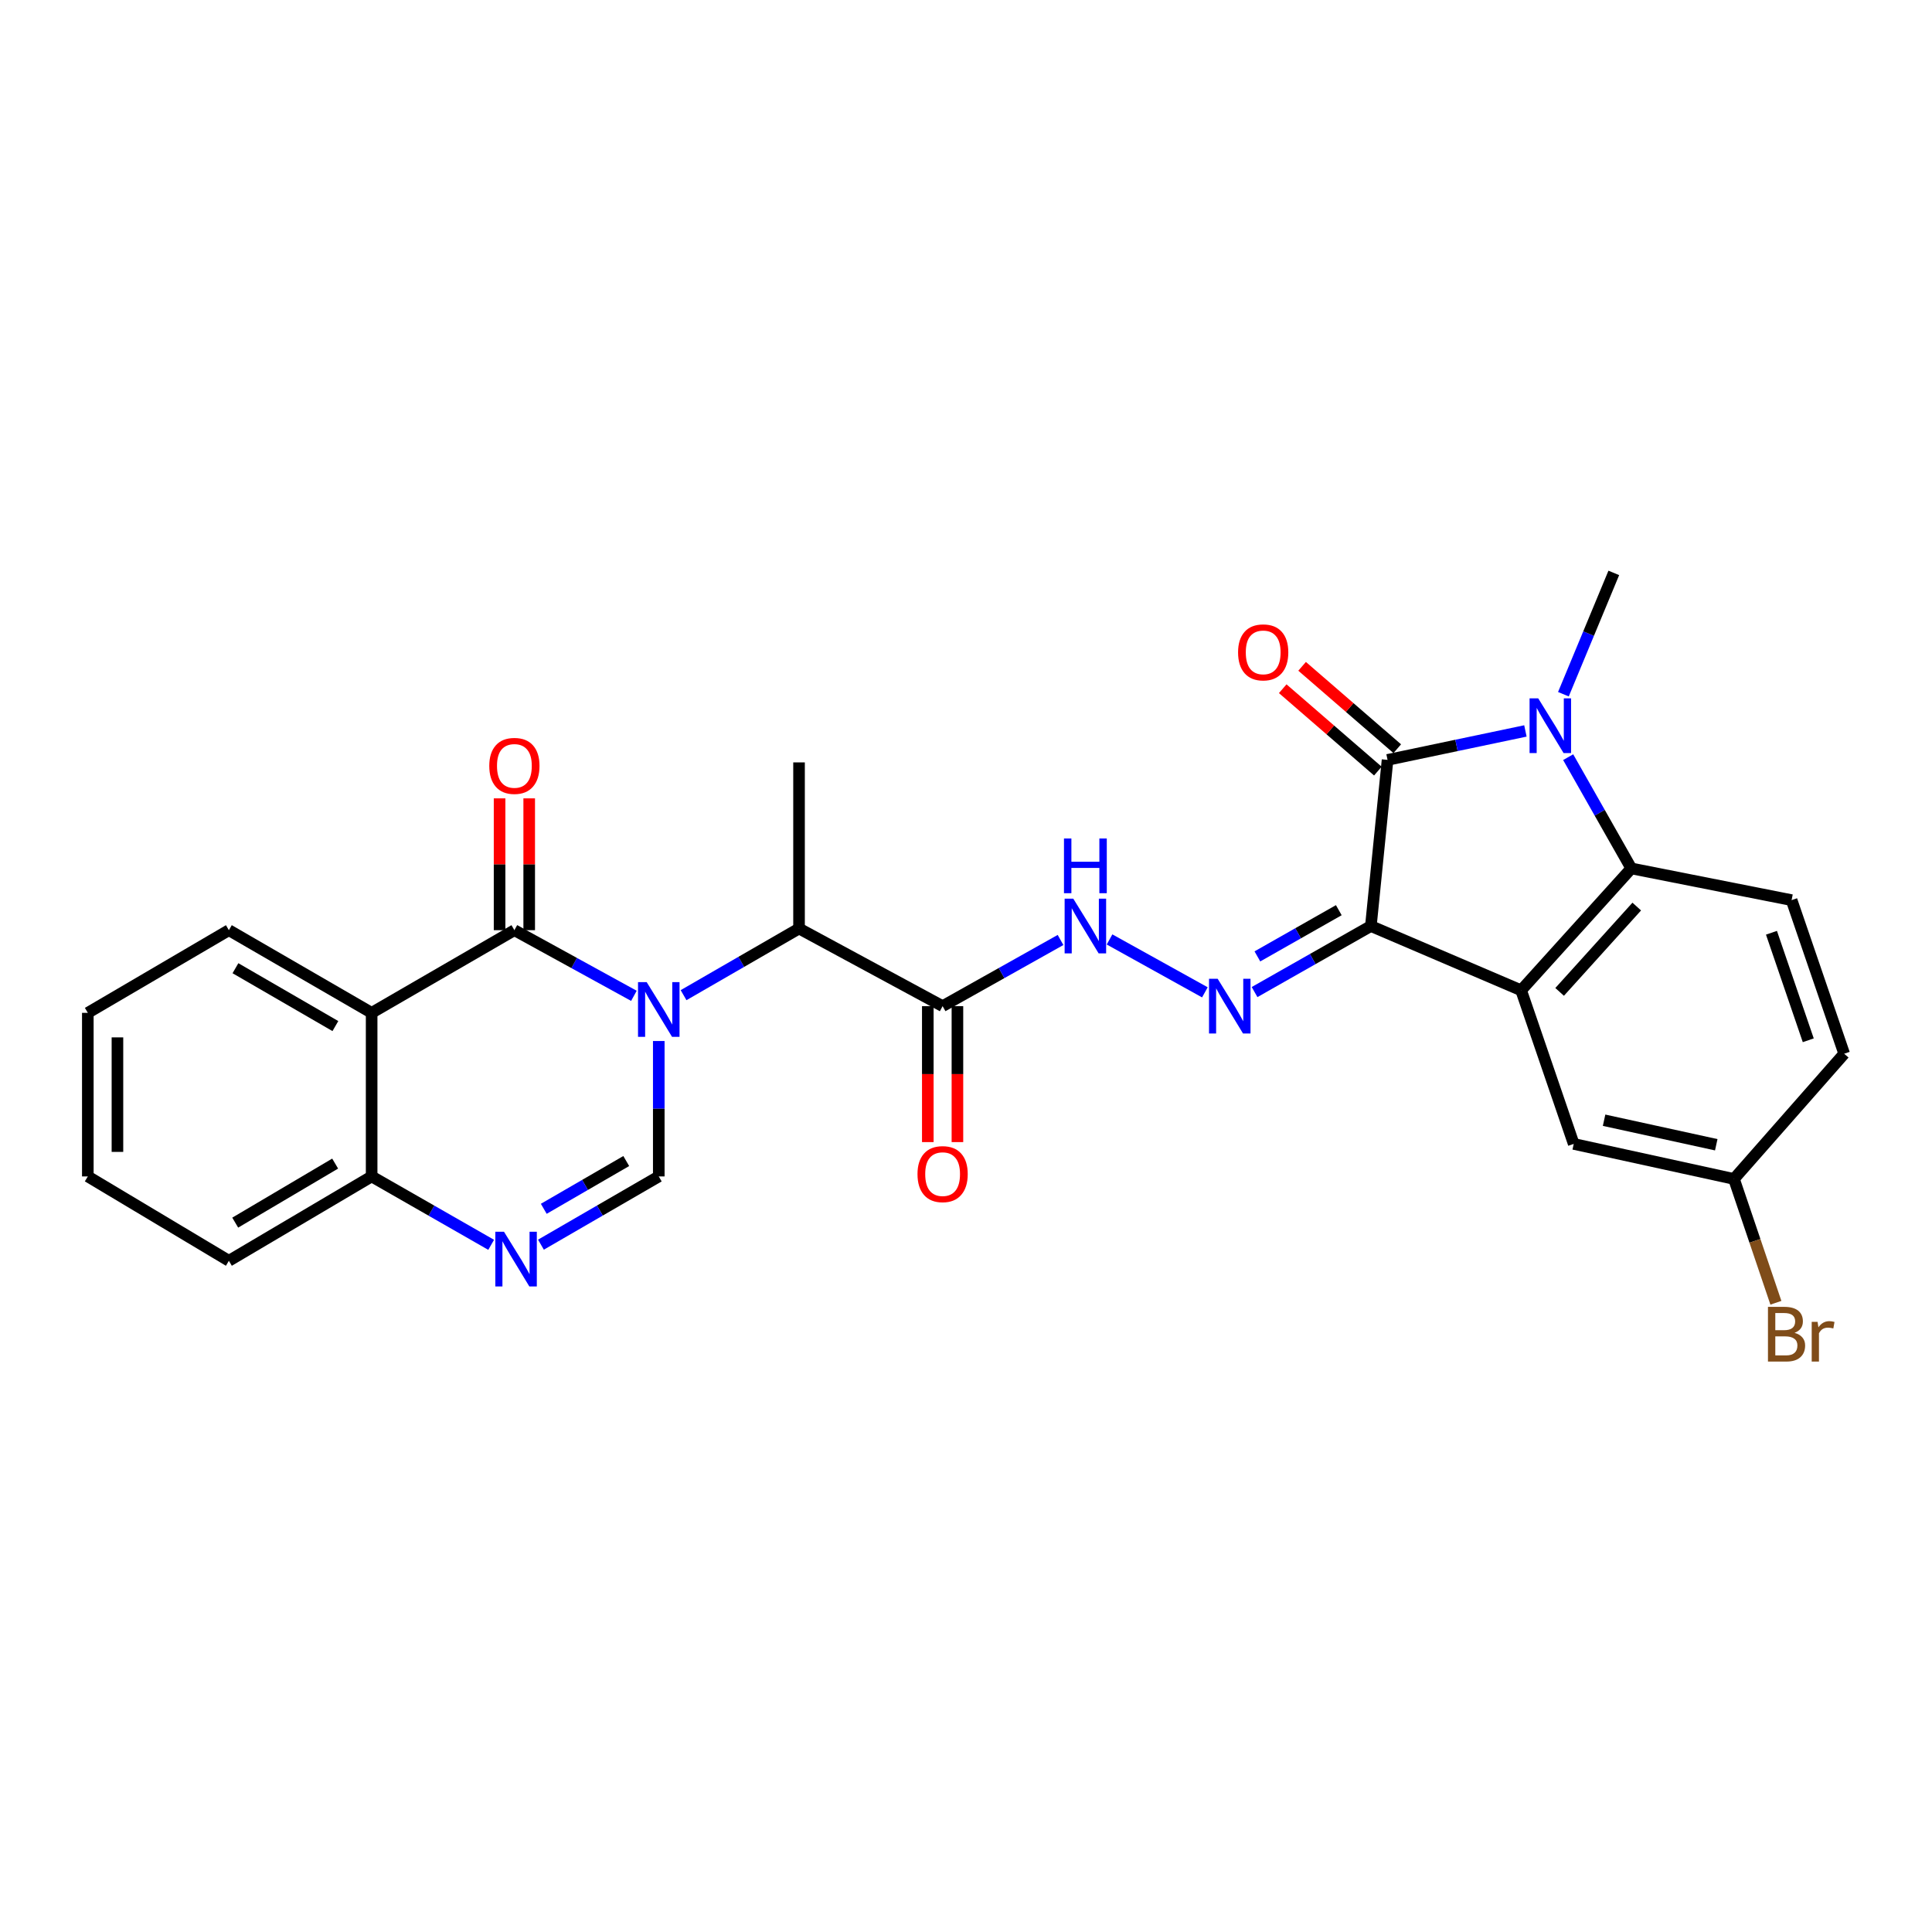 <?xml version='1.0' encoding='iso-8859-1'?>
<svg version='1.1' baseProfile='full'
              xmlns='http://www.w3.org/2000/svg'
                      xmlns:rdkit='http://www.rdkit.org/xml'
                      xmlns:xlink='http://www.w3.org/1999/xlink'
                  xml:space='preserve'
width='1000px' height='1000px' viewBox='0 0 1000 1000'>
<!-- END OF HEADER -->
<rect style='opacity:1.0;fill:#FFFFFF;stroke:none' width='1000' height='1000' x='0' y='0'> </rect>
<path class='bond-1' d='M 709.559,479.313 L 718.196,393.32' style='fill:none;fill-rule:evenodd;stroke:#000000;stroke-width:6px;stroke-linecap:butt;stroke-linejoin:miter;stroke-opacity:1' />
<path class='bond-3' d='M 709.559,479.313 L 787.331,512.585' style='fill:none;fill-rule:evenodd;stroke:#000000;stroke-width:6px;stroke-linecap:butt;stroke-linejoin:miter;stroke-opacity:1' />
<path class='bond-8' d='M 709.559,479.313 L 679.461,496.401' style='fill:none;fill-rule:evenodd;stroke:#000000;stroke-width:6px;stroke-linecap:butt;stroke-linejoin:miter;stroke-opacity:1' />
<path class='bond-8' d='M 679.461,496.401 L 649.363,513.49' style='fill:none;fill-rule:evenodd;stroke:#0000FF;stroke-width:6px;stroke-linecap:butt;stroke-linejoin:miter;stroke-opacity:1' />
<path class='bond-8' d='M 692.959,471.105 L 671.89,483.067' style='fill:none;fill-rule:evenodd;stroke:#000000;stroke-width:6px;stroke-linecap:butt;stroke-linejoin:miter;stroke-opacity:1' />
<path class='bond-8' d='M 671.89,483.067 L 650.822,495.029' style='fill:none;fill-rule:evenodd;stroke:#0000FF;stroke-width:6px;stroke-linecap:butt;stroke-linejoin:miter;stroke-opacity:1' />
<path class='bond-0' d='M 353.816,515.099 L 383.699,497.849' style='fill:none;fill-rule:evenodd;stroke:#0000FF;stroke-width:6px;stroke-linecap:butt;stroke-linejoin:miter;stroke-opacity:1' />
<path class='bond-0' d='M 383.699,497.849 L 413.582,480.599' style='fill:none;fill-rule:evenodd;stroke:#000000;stroke-width:6px;stroke-linecap:butt;stroke-linejoin:miter;stroke-opacity:1' />
<path class='bond-2' d='M 328.109,515.439 L 297.179,498.449' style='fill:none;fill-rule:evenodd;stroke:#0000FF;stroke-width:6px;stroke-linecap:butt;stroke-linejoin:miter;stroke-opacity:1' />
<path class='bond-2' d='M 297.179,498.449 L 266.249,481.459' style='fill:none;fill-rule:evenodd;stroke:#000000;stroke-width:6px;stroke-linecap:butt;stroke-linejoin:miter;stroke-opacity:1' />
<path class='bond-6' d='M 340.98,538.829 L 340.98,573.874' style='fill:none;fill-rule:evenodd;stroke:#0000FF;stroke-width:6px;stroke-linecap:butt;stroke-linejoin:miter;stroke-opacity:1' />
<path class='bond-6' d='M 340.98,573.874 L 340.98,608.919' style='fill:none;fill-rule:evenodd;stroke:#000000;stroke-width:6px;stroke-linecap:butt;stroke-linejoin:miter;stroke-opacity:1' />
<path class='bond-4' d='M 718.196,393.32 L 753.873,385.828' style='fill:none;fill-rule:evenodd;stroke:#000000;stroke-width:6px;stroke-linecap:butt;stroke-linejoin:miter;stroke-opacity:1' />
<path class='bond-4' d='M 753.873,385.828 L 789.55,378.335' style='fill:none;fill-rule:evenodd;stroke:#0000FF;stroke-width:6px;stroke-linecap:butt;stroke-linejoin:miter;stroke-opacity:1' />
<path class='bond-16' d='M 723.215,387.524 L 698.593,366.206' style='fill:none;fill-rule:evenodd;stroke:#000000;stroke-width:6px;stroke-linecap:butt;stroke-linejoin:miter;stroke-opacity:1' />
<path class='bond-16' d='M 698.593,366.206 L 673.971,344.888' style='fill:none;fill-rule:evenodd;stroke:#FF0000;stroke-width:6px;stroke-linecap:butt;stroke-linejoin:miter;stroke-opacity:1' />
<path class='bond-16' d='M 713.178,399.116 L 688.556,377.798' style='fill:none;fill-rule:evenodd;stroke:#000000;stroke-width:6px;stroke-linecap:butt;stroke-linejoin:miter;stroke-opacity:1' />
<path class='bond-16' d='M 688.556,377.798 L 663.934,356.48' style='fill:none;fill-rule:evenodd;stroke:#FF0000;stroke-width:6px;stroke-linecap:butt;stroke-linejoin:miter;stroke-opacity:1' />
<path class='bond-7' d='M 266.249,481.459 L 192.361,524.247' style='fill:none;fill-rule:evenodd;stroke:#000000;stroke-width:6px;stroke-linecap:butt;stroke-linejoin:miter;stroke-opacity:1' />
<path class='bond-17' d='M 273.916,481.459 L 273.916,447.346' style='fill:none;fill-rule:evenodd;stroke:#000000;stroke-width:6px;stroke-linecap:butt;stroke-linejoin:miter;stroke-opacity:1' />
<path class='bond-17' d='M 273.916,447.346 L 273.916,413.232' style='fill:none;fill-rule:evenodd;stroke:#FF0000;stroke-width:6px;stroke-linecap:butt;stroke-linejoin:miter;stroke-opacity:1' />
<path class='bond-17' d='M 258.583,481.459 L 258.583,447.346' style='fill:none;fill-rule:evenodd;stroke:#000000;stroke-width:6px;stroke-linecap:butt;stroke-linejoin:miter;stroke-opacity:1' />
<path class='bond-17' d='M 258.583,447.346 L 258.583,413.232' style='fill:none;fill-rule:evenodd;stroke:#FF0000;stroke-width:6px;stroke-linecap:butt;stroke-linejoin:miter;stroke-opacity:1' />
<path class='bond-5' d='M 787.331,512.585 L 844.361,449.49' style='fill:none;fill-rule:evenodd;stroke:#000000;stroke-width:6px;stroke-linecap:butt;stroke-linejoin:miter;stroke-opacity:1' />
<path class='bond-5' d='M 807.261,513.402 L 847.182,469.236' style='fill:none;fill-rule:evenodd;stroke:#000000;stroke-width:6px;stroke-linecap:butt;stroke-linejoin:miter;stroke-opacity:1' />
<path class='bond-15' d='M 787.331,512.585 L 814.556,592.086' style='fill:none;fill-rule:evenodd;stroke:#000000;stroke-width:6px;stroke-linecap:butt;stroke-linejoin:miter;stroke-opacity:1' />
<path class='bond-20' d='M 809.214,359.327 L 822.256,327.931' style='fill:none;fill-rule:evenodd;stroke:#0000FF;stroke-width:6px;stroke-linecap:butt;stroke-linejoin:miter;stroke-opacity:1' />
<path class='bond-20' d='M 822.256,327.931 L 835.298,296.535' style='fill:none;fill-rule:evenodd;stroke:#000000;stroke-width:6px;stroke-linecap:butt;stroke-linejoin:miter;stroke-opacity:1' />
<path class='bond-28' d='M 811.684,391.911 L 828.022,420.7' style='fill:none;fill-rule:evenodd;stroke:#0000FF;stroke-width:6px;stroke-linecap:butt;stroke-linejoin:miter;stroke-opacity:1' />
<path class='bond-28' d='M 828.022,420.7 L 844.361,449.49' style='fill:none;fill-rule:evenodd;stroke:#000000;stroke-width:6px;stroke-linecap:butt;stroke-linejoin:miter;stroke-opacity:1' />
<path class='bond-14' d='M 844.361,449.49 L 927.329,465.905' style='fill:none;fill-rule:evenodd;stroke:#000000;stroke-width:6px;stroke-linecap:butt;stroke-linejoin:miter;stroke-opacity:1' />
<path class='bond-9' d='M 340.98,608.919 L 310.486,626.58' style='fill:none;fill-rule:evenodd;stroke:#000000;stroke-width:6px;stroke-linecap:butt;stroke-linejoin:miter;stroke-opacity:1' />
<path class='bond-9' d='M 310.486,626.58 L 279.992,644.241' style='fill:none;fill-rule:evenodd;stroke:#0000FF;stroke-width:6px;stroke-linecap:butt;stroke-linejoin:miter;stroke-opacity:1' />
<path class='bond-9' d='M 324.147,600.949 L 302.801,613.312' style='fill:none;fill-rule:evenodd;stroke:#000000;stroke-width:6px;stroke-linecap:butt;stroke-linejoin:miter;stroke-opacity:1' />
<path class='bond-9' d='M 302.801,613.312 L 281.456,625.675' style='fill:none;fill-rule:evenodd;stroke:#0000FF;stroke-width:6px;stroke-linecap:butt;stroke-linejoin:miter;stroke-opacity:1' />
<path class='bond-22' d='M 192.361,524.247 L 118.465,481.459' style='fill:none;fill-rule:evenodd;stroke:#000000;stroke-width:6px;stroke-linecap:butt;stroke-linejoin:miter;stroke-opacity:1' />
<path class='bond-22' d='M 173.594,531.098 L 121.866,501.146' style='fill:none;fill-rule:evenodd;stroke:#000000;stroke-width:6px;stroke-linecap:butt;stroke-linejoin:miter;stroke-opacity:1' />
<path class='bond-30' d='M 192.361,524.247 L 192.361,608.919' style='fill:none;fill-rule:evenodd;stroke:#000000;stroke-width:6px;stroke-linecap:butt;stroke-linejoin:miter;stroke-opacity:1' />
<path class='bond-12' d='M 623.646,513.635 L 574.3,486.253' style='fill:none;fill-rule:evenodd;stroke:#0000FF;stroke-width:6px;stroke-linecap:butt;stroke-linejoin:miter;stroke-opacity:1' />
<path class='bond-13' d='M 254.225,644.319 L 223.293,626.619' style='fill:none;fill-rule:evenodd;stroke:#0000FF;stroke-width:6px;stroke-linecap:butt;stroke-linejoin:miter;stroke-opacity:1' />
<path class='bond-13' d='M 223.293,626.619 L 192.361,608.919' style='fill:none;fill-rule:evenodd;stroke:#000000;stroke-width:6px;stroke-linecap:butt;stroke-linejoin:miter;stroke-opacity:1' />
<path class='bond-10' d='M 487.895,520.78 L 518.414,503.654' style='fill:none;fill-rule:evenodd;stroke:#000000;stroke-width:6px;stroke-linecap:butt;stroke-linejoin:miter;stroke-opacity:1' />
<path class='bond-10' d='M 518.414,503.654 L 548.933,486.528' style='fill:none;fill-rule:evenodd;stroke:#0000FF;stroke-width:6px;stroke-linecap:butt;stroke-linejoin:miter;stroke-opacity:1' />
<path class='bond-11' d='M 487.895,520.78 L 413.582,480.599' style='fill:none;fill-rule:evenodd;stroke:#000000;stroke-width:6px;stroke-linecap:butt;stroke-linejoin:miter;stroke-opacity:1' />
<path class='bond-18' d='M 480.229,520.78 L 480.229,555.964' style='fill:none;fill-rule:evenodd;stroke:#000000;stroke-width:6px;stroke-linecap:butt;stroke-linejoin:miter;stroke-opacity:1' />
<path class='bond-18' d='M 480.229,555.964 L 480.229,591.149' style='fill:none;fill-rule:evenodd;stroke:#FF0000;stroke-width:6px;stroke-linecap:butt;stroke-linejoin:miter;stroke-opacity:1' />
<path class='bond-18' d='M 495.562,520.78 L 495.562,555.964' style='fill:none;fill-rule:evenodd;stroke:#000000;stroke-width:6px;stroke-linecap:butt;stroke-linejoin:miter;stroke-opacity:1' />
<path class='bond-18' d='M 495.562,555.964 L 495.562,591.149' style='fill:none;fill-rule:evenodd;stroke:#FF0000;stroke-width:6px;stroke-linecap:butt;stroke-linejoin:miter;stroke-opacity:1' />
<path class='bond-24' d='M 413.582,480.599 L 413.582,394.615' style='fill:none;fill-rule:evenodd;stroke:#000000;stroke-width:6px;stroke-linecap:butt;stroke-linejoin:miter;stroke-opacity:1' />
<path class='bond-25' d='M 192.361,608.919 L 118.465,652.583' style='fill:none;fill-rule:evenodd;stroke:#000000;stroke-width:6px;stroke-linecap:butt;stroke-linejoin:miter;stroke-opacity:1' />
<path class='bond-25' d='M 173.477,602.268 L 121.749,632.833' style='fill:none;fill-rule:evenodd;stroke:#000000;stroke-width:6px;stroke-linecap:butt;stroke-linejoin:miter;stroke-opacity:1' />
<path class='bond-29' d='M 927.329,465.905 L 954.545,545.406' style='fill:none;fill-rule:evenodd;stroke:#000000;stroke-width:6px;stroke-linecap:butt;stroke-linejoin:miter;stroke-opacity:1' />
<path class='bond-29' d='M 916.905,482.796 L 935.957,538.447' style='fill:none;fill-rule:evenodd;stroke:#000000;stroke-width:6px;stroke-linecap:butt;stroke-linejoin:miter;stroke-opacity:1' />
<path class='bond-19' d='M 814.556,592.086 L 897.498,610.222' style='fill:none;fill-rule:evenodd;stroke:#000000;stroke-width:6px;stroke-linecap:butt;stroke-linejoin:miter;stroke-opacity:1' />
<path class='bond-19' d='M 830.272,579.828 L 888.332,592.522' style='fill:none;fill-rule:evenodd;stroke:#000000;stroke-width:6px;stroke-linecap:butt;stroke-linejoin:miter;stroke-opacity:1' />
<path class='bond-21' d='M 897.498,610.222 L 954.545,545.406' style='fill:none;fill-rule:evenodd;stroke:#000000;stroke-width:6px;stroke-linecap:butt;stroke-linejoin:miter;stroke-opacity:1' />
<path class='bond-23' d='M 897.498,610.222 L 908.35,642.266' style='fill:none;fill-rule:evenodd;stroke:#000000;stroke-width:6px;stroke-linecap:butt;stroke-linejoin:miter;stroke-opacity:1' />
<path class='bond-23' d='M 908.35,642.266 L 919.201,674.311' style='fill:none;fill-rule:evenodd;stroke:#7F4C19;stroke-width:6px;stroke-linecap:butt;stroke-linejoin:miter;stroke-opacity:1' />
<path class='bond-26' d='M 118.465,481.459 L 45.455,524.247' style='fill:none;fill-rule:evenodd;stroke:#000000;stroke-width:6px;stroke-linecap:butt;stroke-linejoin:miter;stroke-opacity:1' />
<path class='bond-27' d='M 118.465,652.583 L 45.455,608.919' style='fill:none;fill-rule:evenodd;stroke:#000000;stroke-width:6px;stroke-linecap:butt;stroke-linejoin:miter;stroke-opacity:1' />
<path class='bond-31' d='M 45.455,524.247 L 45.455,608.919' style='fill:none;fill-rule:evenodd;stroke:#000000;stroke-width:6px;stroke-linecap:butt;stroke-linejoin:miter;stroke-opacity:1' />
<path class='bond-31' d='M 60.788,536.947 L 60.788,596.218' style='fill:none;fill-rule:evenodd;stroke:#000000;stroke-width:6px;stroke-linecap:butt;stroke-linejoin:miter;stroke-opacity:1' />
<path  class='atom-1' d='M 334.72 508.349
L 344 523.349
Q 344.92 524.829, 346.4 527.509
Q 347.88 530.189, 347.96 530.349
L 347.96 508.349
L 351.72 508.349
L 351.72 536.669
L 347.84 536.669
L 337.88 520.269
Q 336.72 518.349, 335.48 516.149
Q 334.28 513.949, 333.92 513.269
L 333.92 536.669
L 330.24 536.669
L 330.24 508.349
L 334.72 508.349
' fill='#0000FF'/>
<path  class='atom-5' d='M 796.183 361.468
L 805.463 376.468
Q 806.383 377.948, 807.863 380.628
Q 809.343 383.308, 809.423 383.468
L 809.423 361.468
L 813.183 361.468
L 813.183 389.788
L 809.303 389.788
L 799.343 373.388
Q 798.183 371.468, 796.943 369.268
Q 795.743 367.068, 795.383 366.388
L 795.383 389.788
L 791.703 389.788
L 791.703 361.468
L 796.183 361.468
' fill='#0000FF'/>
<path  class='atom-9' d='M 630.263 506.62
L 639.543 521.62
Q 640.463 523.1, 641.943 525.78
Q 643.423 528.46, 643.503 528.62
L 643.503 506.62
L 647.263 506.62
L 647.263 534.94
L 643.383 534.94
L 633.423 518.54
Q 632.263 516.62, 631.023 514.42
Q 629.823 512.22, 629.463 511.54
L 629.463 534.94
L 625.783 534.94
L 625.783 506.62
L 630.263 506.62
' fill='#0000FF'/>
<path  class='atom-10' d='M 260.858 637.538
L 270.138 652.538
Q 271.058 654.018, 272.538 656.698
Q 274.018 659.378, 274.098 659.538
L 274.098 637.538
L 277.858 637.538
L 277.858 665.858
L 273.978 665.858
L 264.018 649.458
Q 262.858 647.538, 261.618 645.338
Q 260.418 643.138, 260.058 642.458
L 260.058 665.858
L 256.378 665.858
L 256.378 637.538
L 260.858 637.538
' fill='#0000FF'/>
<path  class='atom-13' d='M 555.532 465.153
L 564.812 480.153
Q 565.732 481.633, 567.212 484.313
Q 568.692 486.993, 568.772 487.153
L 568.772 465.153
L 572.532 465.153
L 572.532 493.473
L 568.652 493.473
L 558.692 477.073
Q 557.532 475.153, 556.292 472.953
Q 555.092 470.753, 554.732 470.073
L 554.732 493.473
L 551.052 493.473
L 551.052 465.153
L 555.532 465.153
' fill='#0000FF'/>
<path  class='atom-13' d='M 550.712 434.001
L 554.552 434.001
L 554.552 446.041
L 569.032 446.041
L 569.032 434.001
L 572.872 434.001
L 572.872 462.321
L 569.032 462.321
L 569.032 449.241
L 554.552 449.241
L 554.552 462.321
L 550.712 462.321
L 550.712 434.001
' fill='#0000FF'/>
<path  class='atom-17' d='M 640.824 337.665
Q 640.824 330.865, 644.184 327.065
Q 647.544 323.265, 653.824 323.265
Q 660.104 323.265, 663.464 327.065
Q 666.824 330.865, 666.824 337.665
Q 666.824 344.545, 663.424 348.465
Q 660.024 352.345, 653.824 352.345
Q 647.584 352.345, 644.184 348.465
Q 640.824 344.585, 640.824 337.665
M 653.824 349.145
Q 658.144 349.145, 660.464 346.265
Q 662.824 343.345, 662.824 337.665
Q 662.824 332.105, 660.464 329.305
Q 658.144 326.465, 653.824 326.465
Q 649.504 326.465, 647.144 329.265
Q 644.824 332.065, 644.824 337.665
Q 644.824 343.385, 647.144 346.265
Q 649.504 349.145, 653.824 349.145
' fill='#FF0000'/>
<path  class='atom-18' d='M 253.249 396.424
Q 253.249 389.624, 256.609 385.824
Q 259.969 382.024, 266.249 382.024
Q 272.529 382.024, 275.889 385.824
Q 279.249 389.624, 279.249 396.424
Q 279.249 403.304, 275.849 407.224
Q 272.449 411.104, 266.249 411.104
Q 260.009 411.104, 256.609 407.224
Q 253.249 403.344, 253.249 396.424
M 266.249 407.904
Q 270.569 407.904, 272.889 405.024
Q 275.249 402.104, 275.249 396.424
Q 275.249 390.864, 272.889 388.064
Q 270.569 385.224, 266.249 385.224
Q 261.929 385.224, 259.569 388.024
Q 257.249 390.824, 257.249 396.424
Q 257.249 402.144, 259.569 405.024
Q 261.929 407.904, 266.249 407.904
' fill='#FF0000'/>
<path  class='atom-19' d='M 474.895 607.721
Q 474.895 600.921, 478.255 597.121
Q 481.615 593.321, 487.895 593.321
Q 494.175 593.321, 497.535 597.121
Q 500.895 600.921, 500.895 607.721
Q 500.895 614.601, 497.495 618.521
Q 494.095 622.401, 487.895 622.401
Q 481.655 622.401, 478.255 618.521
Q 474.895 614.641, 474.895 607.721
M 487.895 619.201
Q 492.215 619.201, 494.535 616.321
Q 496.895 613.401, 496.895 607.721
Q 496.895 602.161, 494.535 599.361
Q 492.215 596.521, 487.895 596.521
Q 483.575 596.521, 481.215 599.321
Q 478.895 602.121, 478.895 607.721
Q 478.895 613.441, 481.215 616.321
Q 483.575 619.201, 487.895 619.201
' fill='#FF0000'/>
<path  class='atom-24' d='M 928.854 689.872
Q 931.574 690.632, 932.934 692.312
Q 934.334 693.952, 934.334 696.392
Q 934.334 700.312, 931.814 702.552
Q 929.334 704.752, 924.614 704.752
L 915.094 704.752
L 915.094 676.432
L 923.454 676.432
Q 928.294 676.432, 930.734 678.392
Q 933.174 680.352, 933.174 683.952
Q 933.174 688.232, 928.854 689.872
M 918.894 679.632
L 918.894 688.512
L 923.454 688.512
Q 926.254 688.512, 927.694 687.392
Q 929.174 686.232, 929.174 683.952
Q 929.174 679.632, 923.454 679.632
L 918.894 679.632
M 924.614 701.552
Q 927.374 701.552, 928.854 700.232
Q 930.334 698.912, 930.334 696.392
Q 930.334 694.072, 928.694 692.912
Q 927.094 691.712, 924.014 691.712
L 918.894 691.712
L 918.894 701.552
L 924.614 701.552
' fill='#7F4C19'/>
<path  class='atom-24' d='M 940.774 684.192
L 941.214 687.032
Q 943.374 683.832, 946.894 683.832
Q 948.014 683.832, 949.534 684.232
L 948.934 687.592
Q 947.214 687.192, 946.254 687.192
Q 944.574 687.192, 943.454 687.872
Q 942.374 688.512, 941.494 690.072
L 941.494 704.752
L 937.734 704.752
L 937.734 684.192
L 940.774 684.192
' fill='#7F4C19'/>
</svg>
